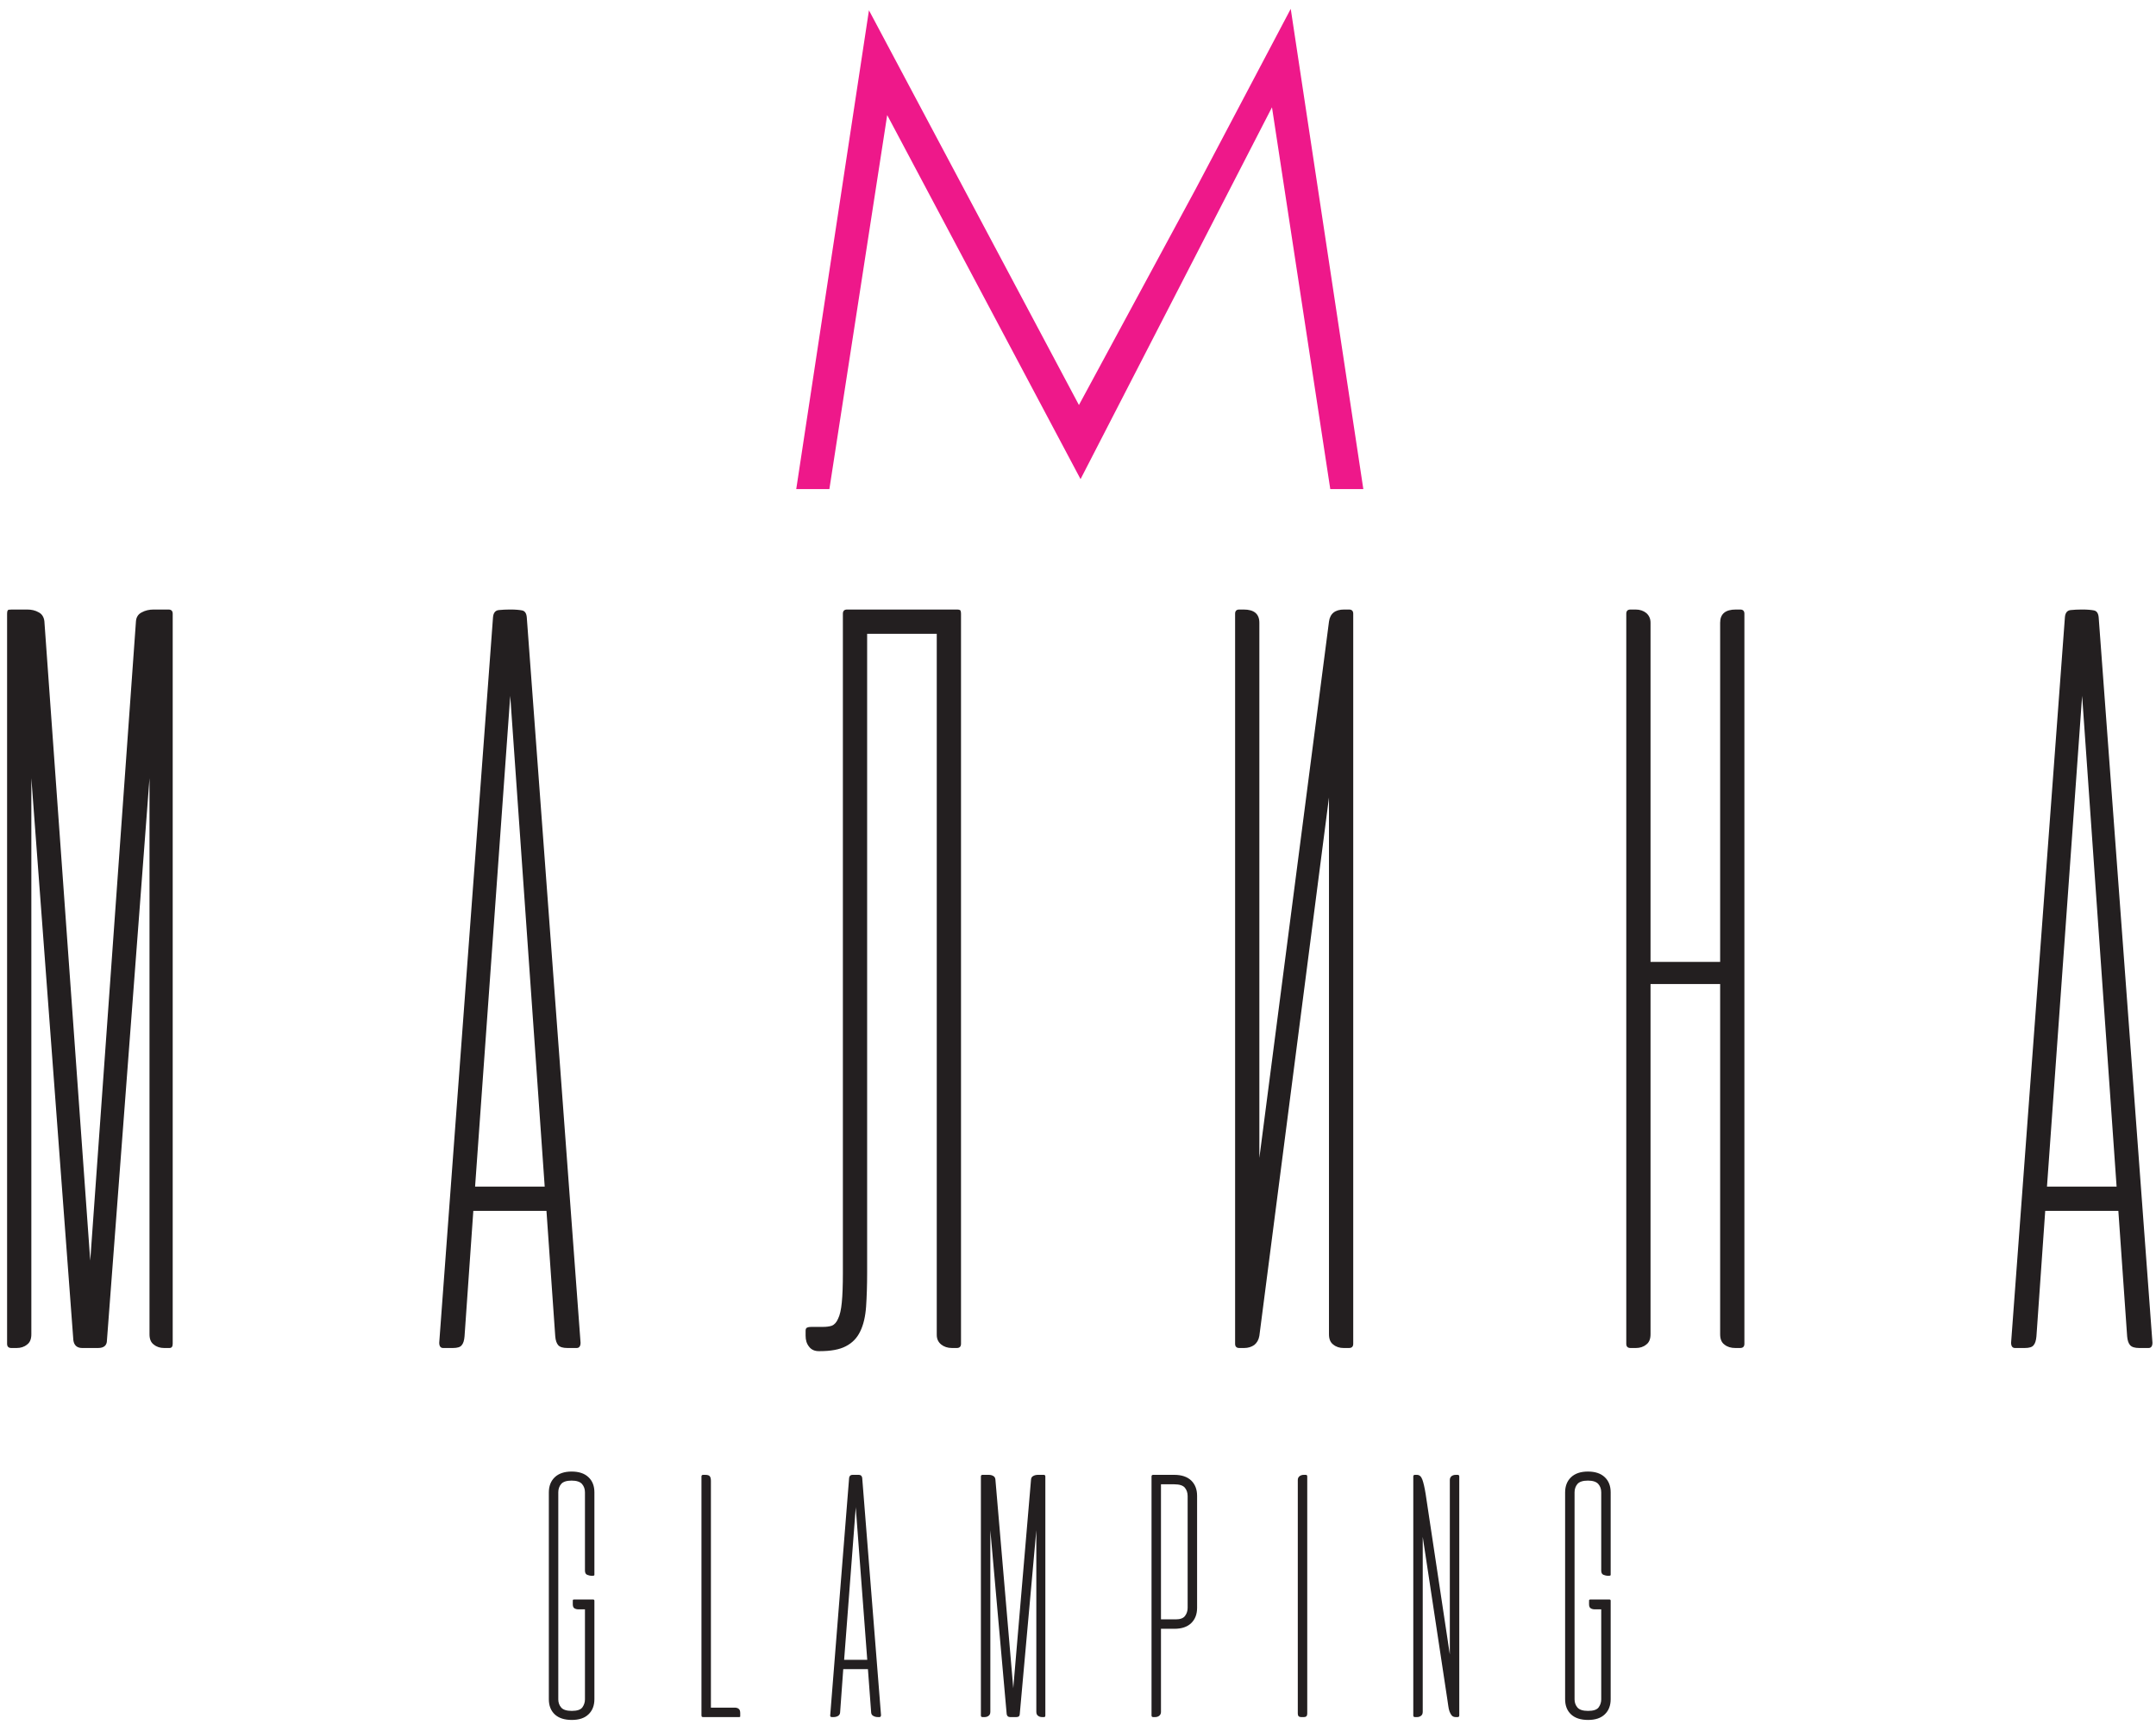 <?xml version="1.0" encoding="UTF-8"?> <svg xmlns="http://www.w3.org/2000/svg" width="76" height="61" viewBox="0 0 76 61" fill="none"><path fill-rule="evenodd" clip-rule="evenodd" d="M38.09 16.888L44.838 3.782L46.893 17.239H48.058L45.499 0.312L42.153 6.652L38.033 14.276L30.631 0.363L28.068 17.239H29.236L31.274 4.056L38.09 16.888Z" fill="#EE188A"></path><path d="M1.105 27.428V47.029C1.105 47.197 1.056 47.321 0.95 47.395C0.851 47.476 0.727 47.513 0.591 47.513H0.399C0.3 47.513 0.25 47.463 0.25 47.364V21.633C0.25 21.546 0.269 21.497 0.306 21.491C0.343 21.484 0.436 21.484 0.572 21.484H0.957C1.111 21.484 1.248 21.515 1.366 21.584C1.483 21.645 1.545 21.751 1.564 21.893L3.181 44.433L4.793 21.893C4.805 21.751 4.873 21.645 4.997 21.584C5.121 21.515 5.264 21.484 5.419 21.484H5.939C6.038 21.484 6.088 21.534 6.088 21.633V47.364C6.088 47.463 6.051 47.513 5.976 47.513H5.784C5.648 47.513 5.524 47.476 5.425 47.395C5.319 47.321 5.27 47.197 5.27 47.029V27.428L3.77 47.24C3.77 47.42 3.665 47.513 3.46 47.513H2.896C2.717 47.513 2.611 47.42 2.586 47.24L1.105 27.428ZM20.465 47.327C20.465 47.451 20.416 47.513 20.329 47.513H20.001C19.846 47.513 19.74 47.482 19.678 47.414C19.622 47.352 19.585 47.246 19.573 47.104L19.263 42.679H16.685L16.375 47.104C16.363 47.246 16.332 47.352 16.276 47.414C16.226 47.482 16.121 47.513 15.966 47.513H15.619C15.532 47.513 15.483 47.451 15.483 47.327L17.379 21.757C17.392 21.602 17.46 21.515 17.584 21.503C17.708 21.491 17.832 21.484 17.962 21.484H18.005C18.172 21.484 18.309 21.497 18.402 21.515C18.501 21.534 18.557 21.615 18.569 21.757L20.465 47.327ZM16.747 41.824H19.201L17.986 24.527L16.747 41.824ZM30.567 44.854C30.567 45.307 30.554 45.703 30.53 46.056C30.505 46.404 30.437 46.695 30.325 46.924C30.214 47.16 30.046 47.333 29.817 47.451C29.594 47.569 29.284 47.624 28.9 47.624H28.863C28.72 47.624 28.602 47.575 28.522 47.469C28.435 47.364 28.398 47.234 28.398 47.079V46.906C28.398 46.844 28.416 46.806 28.454 46.794C28.491 46.775 28.547 46.769 28.609 46.769H29.018C29.129 46.769 29.235 46.757 29.327 46.726C29.414 46.689 29.489 46.608 29.544 46.478C29.606 46.354 29.65 46.162 29.674 45.908C29.699 45.66 29.712 45.313 29.712 44.873V21.633C29.712 21.534 29.761 21.484 29.86 21.484H33.727C33.802 21.484 33.845 21.497 33.858 21.522C33.87 21.546 33.876 21.584 33.876 21.633V47.364C33.876 47.463 33.827 47.513 33.727 47.513H33.554C33.405 47.513 33.275 47.469 33.176 47.389C33.071 47.302 33.021 47.191 33.021 47.048V22.34H30.567V44.854ZM43.538 21.633C43.538 21.534 43.587 21.484 43.686 21.484H43.841C44.207 21.484 44.393 21.639 44.393 21.949V40.814L46.847 21.912C46.884 21.627 47.064 21.484 47.38 21.484H47.553C47.653 21.484 47.702 21.534 47.702 21.633V47.364C47.702 47.463 47.653 47.513 47.553 47.513H47.361C47.225 47.513 47.101 47.476 47.002 47.395C46.897 47.321 46.847 47.197 46.847 47.029V28.109L44.393 47.085C44.368 47.228 44.306 47.333 44.213 47.407C44.114 47.476 43.996 47.513 43.86 47.513H43.686C43.587 47.513 43.538 47.463 43.538 47.364V21.633ZM61.491 47.364C61.491 47.463 61.441 47.513 61.342 47.513H61.169C61.02 47.513 60.89 47.476 60.791 47.395C60.685 47.321 60.636 47.197 60.636 47.029V34.685H58.182V47.029C58.182 47.197 58.132 47.321 58.027 47.395C57.928 47.476 57.804 47.513 57.667 47.513H57.475C57.376 47.513 57.327 47.463 57.327 47.364V21.633C57.327 21.534 57.376 21.484 57.475 21.484H57.655C57.81 21.484 57.934 21.528 58.033 21.608C58.132 21.695 58.182 21.807 58.182 21.949V33.904H60.636V21.949C60.636 21.639 60.822 21.484 61.188 21.484H61.342C61.441 21.484 61.491 21.534 61.491 21.633V47.364ZM75.875 47.327C75.875 47.451 75.825 47.513 75.739 47.513H75.41C75.255 47.513 75.15 47.482 75.088 47.414C75.032 47.352 74.995 47.246 74.983 47.104L74.673 42.679H72.095L71.785 47.104C71.772 47.246 71.741 47.352 71.686 47.414C71.636 47.482 71.531 47.513 71.376 47.513H71.029C70.942 47.513 70.892 47.451 70.892 47.327L72.789 21.757C72.801 21.602 72.869 21.515 72.993 21.503C73.117 21.491 73.241 21.484 73.371 21.484H73.415C73.582 21.484 73.718 21.497 73.811 21.515C73.91 21.534 73.966 21.615 73.979 21.757L75.875 47.327ZM72.157 41.824H74.611L73.396 24.527L72.157 41.824Z" fill="#231F20"></path><path d="M20.15 51.868C20.405 51.868 20.603 51.933 20.743 52.066C20.883 52.196 20.953 52.375 20.953 52.601V55.51C20.953 55.529 20.934 55.541 20.895 55.541H20.835C20.803 55.541 20.76 55.529 20.705 55.51C20.649 55.491 20.62 55.44 20.62 55.36V52.601C20.62 52.486 20.586 52.387 20.517 52.307C20.447 52.228 20.324 52.187 20.15 52.187C19.971 52.187 19.848 52.228 19.781 52.307C19.713 52.387 19.68 52.486 19.68 52.601V59.897C19.68 60.008 19.713 60.104 19.781 60.184C19.848 60.264 19.974 60.304 20.157 60.304C20.348 60.304 20.471 60.261 20.531 60.177C20.591 60.09 20.62 59.998 20.62 59.897V56.725H20.393C20.333 56.725 20.285 56.711 20.246 56.687C20.21 56.663 20.191 56.614 20.191 56.545V56.46C20.191 56.436 20.191 56.414 20.193 56.4C20.195 56.385 20.21 56.378 20.237 56.378H20.91C20.938 56.378 20.953 56.393 20.953 56.424V59.89C20.953 60.116 20.883 60.295 20.745 60.425C20.608 60.558 20.413 60.623 20.157 60.623C19.896 60.623 19.696 60.558 19.556 60.428C19.417 60.297 19.347 60.119 19.347 59.892V52.606C19.347 52.38 19.417 52.201 19.556 52.068C19.696 51.936 19.894 51.868 20.15 51.868ZM24.788 60.522C24.759 60.522 24.739 60.514 24.735 60.502C24.73 60.49 24.727 60.473 24.727 60.449V52.042C24.727 52.003 24.747 51.984 24.788 51.984H24.855C24.942 51.984 24.998 52.001 25.022 52.037C25.048 52.071 25.06 52.126 25.06 52.203V60.189H25.897C25.957 60.189 26.006 60.203 26.04 60.232C26.076 60.259 26.093 60.309 26.093 60.382V60.435C26.093 60.464 26.093 60.485 26.093 60.5C26.093 60.514 26.081 60.522 26.056 60.522H24.788ZM31.056 60.449C31.056 60.497 31.037 60.522 31.003 60.522H30.95C30.89 60.522 30.834 60.51 30.788 60.483C30.74 60.459 30.713 60.418 30.709 60.362L30.595 58.833H29.725L29.614 60.362C29.609 60.418 29.582 60.459 29.539 60.483C29.493 60.51 29.44 60.522 29.38 60.522H29.327C29.276 60.522 29.257 60.497 29.266 60.449L29.932 52.09C29.942 52.02 29.983 51.984 30.053 51.984H30.272C30.342 51.984 30.381 52.02 30.393 52.09L31.056 60.449ZM29.756 58.503H30.571L30.164 53.108V53.151L29.756 58.503ZM34.91 53.935V60.333C34.91 60.399 34.891 60.447 34.85 60.476C34.811 60.507 34.763 60.522 34.71 60.522H34.635C34.596 60.522 34.577 60.502 34.577 60.464V52.042C34.577 52.003 34.596 51.984 34.635 51.984H34.852C34.912 51.984 34.965 51.996 35.011 52.023C35.057 52.047 35.081 52.088 35.088 52.143L35.718 59.504L36.345 52.143C36.35 52.088 36.376 52.047 36.425 52.023C36.473 51.996 36.528 51.984 36.589 51.984H36.791C36.83 51.984 36.849 52.003 36.849 52.042V60.464C36.849 60.502 36.834 60.522 36.806 60.522H36.731C36.678 60.522 36.629 60.507 36.591 60.476C36.55 60.447 36.531 60.399 36.531 60.333V53.935L35.947 60.415C35.947 60.485 35.906 60.522 35.826 60.522H35.607C35.537 60.522 35.496 60.485 35.486 60.415L34.91 53.935ZM40.65 60.522C40.611 60.522 40.592 60.502 40.592 60.464V52.042C40.592 52.003 40.611 51.984 40.65 51.984H41.39C41.653 51.984 41.851 52.051 41.991 52.184C42.128 52.317 42.198 52.498 42.198 52.722V56.672C42.198 56.897 42.128 57.078 41.991 57.21C41.853 57.343 41.656 57.41 41.4 57.41H40.925V60.341C40.925 60.396 40.905 60.44 40.867 60.473C40.828 60.505 40.78 60.522 40.72 60.522H40.65ZM40.925 52.317V57.078H41.443C41.605 57.078 41.716 57.037 41.776 56.952C41.836 56.87 41.865 56.776 41.865 56.67V52.732C41.865 52.616 41.832 52.517 41.767 52.437C41.701 52.358 41.576 52.317 41.39 52.317H40.925ZM46.081 60.401C46.081 60.48 46.043 60.522 45.968 60.522H45.862C45.787 60.522 45.748 60.48 45.748 60.401V52.165C45.748 52.109 45.768 52.066 45.809 52.032C45.85 52.001 45.9 51.984 45.961 51.984H46.028C46.064 51.984 46.081 52.003 46.081 52.042V60.401ZM51.44 60.464C51.44 60.502 51.421 60.522 51.382 60.522H51.315C51.254 60.522 51.209 60.502 51.175 60.466C51.143 60.428 51.117 60.379 51.095 60.321C51.076 60.264 51.061 60.198 51.052 60.126C51.04 60.054 51.03 59.979 51.02 59.904L50.152 54.169V60.333C50.152 60.399 50.133 60.447 50.092 60.476C50.053 60.507 50.005 60.522 49.952 60.522H49.877C49.839 60.522 49.819 60.502 49.819 60.464V52.042C49.819 52.003 49.839 51.984 49.877 51.984H49.947C50.034 51.984 50.097 52.039 50.138 52.15C50.179 52.261 50.217 52.428 50.254 52.654L51.107 58.315V52.165C51.107 52.109 51.127 52.066 51.165 52.032C51.204 52.001 51.254 51.984 51.322 51.984H51.382C51.421 51.984 51.44 52.003 51.44 52.042V60.464ZM55.974 51.868C56.23 51.868 56.428 51.933 56.568 52.066C56.707 52.196 56.777 52.375 56.777 52.601V55.51C56.777 55.529 56.758 55.541 56.719 55.541H56.659C56.628 55.541 56.584 55.529 56.529 55.51C56.473 55.491 56.444 55.44 56.444 55.36V52.601C56.444 52.486 56.411 52.387 56.341 52.307C56.271 52.228 56.148 52.187 55.974 52.187C55.796 52.187 55.673 52.228 55.605 52.307C55.538 52.387 55.504 52.486 55.504 52.601V59.897C55.504 60.008 55.538 60.104 55.605 60.184C55.673 60.264 55.798 60.304 55.981 60.304C56.172 60.304 56.295 60.261 56.355 60.177C56.416 60.09 56.444 59.998 56.444 59.897V56.725H56.218C56.157 56.725 56.109 56.711 56.071 56.687C56.034 56.663 56.015 56.614 56.015 56.545V56.46C56.015 56.436 56.015 56.414 56.017 56.4C56.02 56.385 56.034 56.378 56.061 56.378H56.734C56.763 56.378 56.777 56.393 56.777 56.424V59.89C56.777 60.116 56.707 60.295 56.57 60.425C56.432 60.558 56.237 60.623 55.981 60.623C55.721 60.623 55.521 60.558 55.381 60.428C55.241 60.297 55.171 60.119 55.171 59.892V52.606C55.171 52.38 55.241 52.201 55.381 52.068C55.521 51.936 55.718 51.868 55.974 51.868Z" fill="#231F20"></path></svg> 